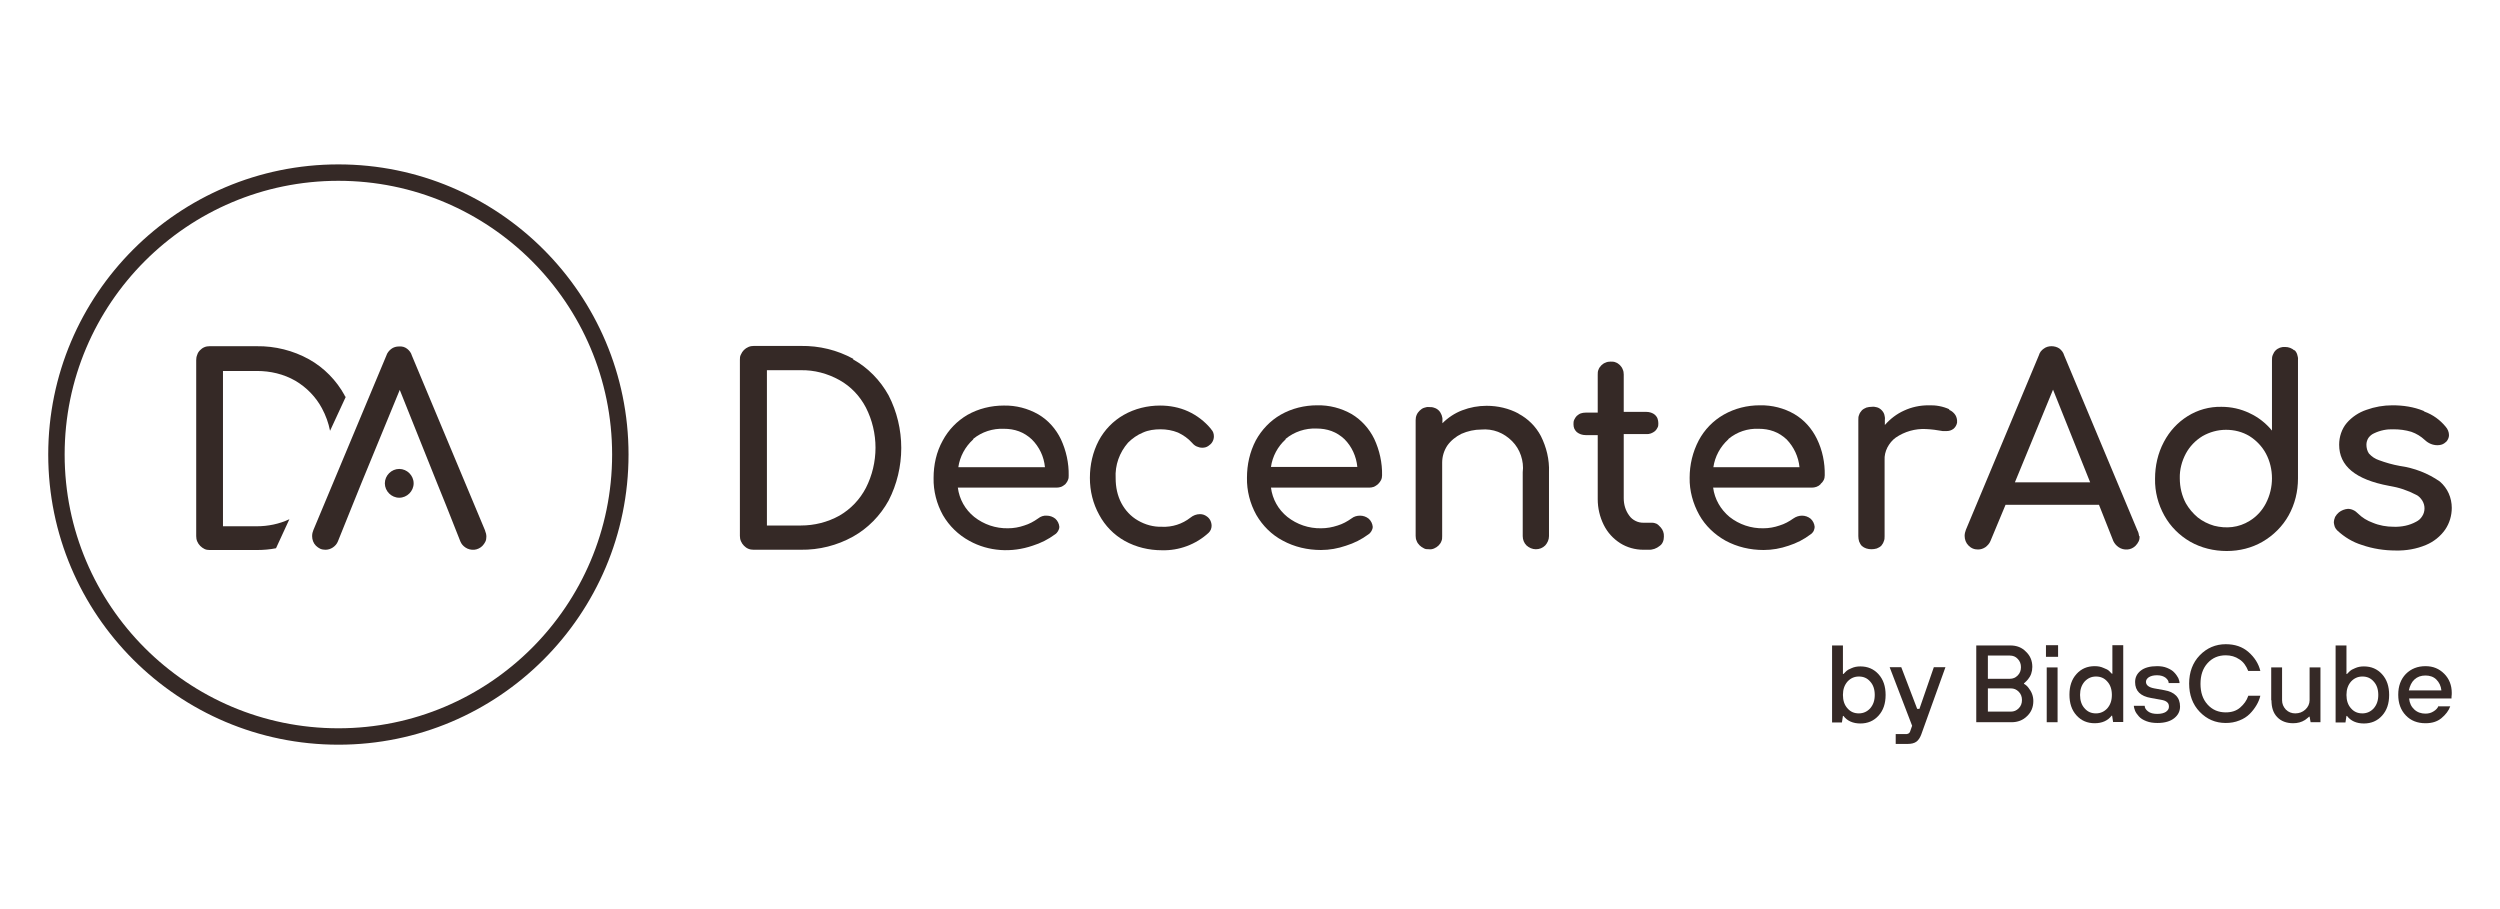 <?xml version="1.0" encoding="UTF-8"?>
<svg id="_Слой_2" data-name="Слой 2" xmlns="http://www.w3.org/2000/svg" viewBox="0 0 99 36">
  <defs>
    <style>
      .cls-1 {
        fill: #352926;
      }

      .cls-1, .cls-2 {
        stroke-width: 0px;
      }

      .cls-2 {
        fill: none;
      }
    </style>
  </defs>
  <g id="_Слой_1-2" data-name="Слой 1">
    <g>
      <g>
        <path class="cls-1" d="M33.78,14.23c.59.33,1.08.83,1.41,1.43.33.64.5,1.36.5,2.08s-.17,1.44-.5,2.08c-.33.6-.82,1.1-1.41,1.43-.63.35-1.34.53-2.07.52h-1.87c-.07,0-.14-.01-.21-.04-.07-.03-.12-.07-.17-.12-.05-.05-.09-.11-.12-.18-.03-.07-.04-.14-.04-.21v-6.97c0-.07,0-.14.04-.21.03-.07.07-.13.12-.18.05-.05.11-.09.18-.12.07-.03.14-.04.21-.04h1.87c.72-.01,1.43.16,2.07.51ZM33.24,20.42c.45-.26.81-.64,1.05-1.1.25-.49.38-1.04.38-1.59s-.13-1.1-.38-1.59c-.24-.46-.6-.84-1.05-1.09-.47-.26-.99-.4-1.53-.39h-1.34v6.15h1.34c.54,0,1.06-.13,1.53-.39Z"/>
        <path class="cls-1" d="M42.18,19.18s-.1.08-.16.1c-.06.02-.12.03-.18.03h-3.91c.06.46.29.87.65,1.16.38.3.85.46,1.34.45.22,0,.44-.04.64-.11.2-.06.38-.16.55-.28.1-.08.22-.12.34-.11.12,0,.24.04.34.12.09.08.15.2.16.32,0,.06-.02.12-.05.17-.03.05-.07.1-.12.13-.27.2-.57.35-.89.45-.41.14-.84.2-1.27.17-.43-.03-.85-.15-1.23-.36-.44-.24-.8-.59-1.05-1.02-.25-.45-.38-.96-.37-1.47,0-.52.11-1.03.36-1.48.23-.43.57-.78.98-1.02.44-.25.94-.37,1.44-.37.48-.01.95.11,1.37.35.39.23.69.57.89.98.21.45.32.95.31,1.44,0,.06,0,.12-.03.18-.02.06-.06.11-.1.16ZM38.54,17.4c-.32.29-.53.68-.59,1.1h3.43c-.04-.42-.22-.8-.52-1.1-.15-.14-.32-.25-.51-.32-.19-.07-.39-.1-.59-.1-.44-.02-.88.12-1.22.4h0Z"/>
        <path class="cls-1" d="M47.97,17.01c.07.07.1.17.1.27,0,.08-.02.15-.06.22-.04.07-.1.12-.16.16-.07.05-.15.07-.24.07-.08,0-.15-.02-.22-.05-.07-.03-.13-.08-.18-.14-.16-.18-.35-.31-.56-.41-.22-.09-.46-.13-.69-.13-.24,0-.48.03-.7.13-.22.09-.42.23-.59.4-.34.39-.52.89-.49,1.41,0,.35.07.69.23.99.15.28.37.52.65.68.29.17.62.26.95.25.41.02.81-.11,1.13-.36.11-.09.24-.14.38-.14.1,0,.19.03.27.09.06.04.11.1.14.16.03.06.05.14.05.21,0,.05-.01.1-.03.15-.02.05-.05.09-.09.13-.5.46-1.17.71-1.85.69-.51,0-1.02-.12-1.47-.37-.43-.24-.78-.6-1.01-1.03-.25-.45-.37-.95-.37-1.46,0-.52.11-1.02.35-1.48.23-.43.57-.78.99-1.02.44-.25.94-.37,1.44-.37.38,0,.76.07,1.11.23.35.16.66.4.9.69Z"/>
        <path class="cls-1" d="M54.56,19.18s-.1.08-.16.1c-.06.02-.12.03-.18.03h-3.89c.06.46.29.87.65,1.16.38.3.85.46,1.34.45.22,0,.44-.04.65-.11.2-.06.38-.16.55-.28.1-.08.22-.11.34-.11.12,0,.24.04.34.12.09.08.15.2.16.32,0,.06-.02.12-.05.17-.03.05-.07.1-.12.13-.27.2-.57.35-.89.45-.32.11-.65.17-.99.17-.53,0-1.05-.12-1.51-.37-.44-.23-.8-.59-1.05-1.02-.25-.45-.38-.96-.37-1.47,0-.52.11-1.02.35-1.48.23-.42.57-.78.99-1.02.44-.25.94-.37,1.44-.37.48-.01.95.11,1.37.35.38.23.69.57.89.98.21.45.32.95.31,1.44,0,.06-.01.13-.04.19-.03.06-.07.11-.11.15ZM50.91,17.4c-.31.28-.52.67-.58,1.09h3.42c-.04-.42-.22-.81-.51-1.1-.15-.14-.32-.25-.51-.32-.19-.07-.39-.1-.59-.1-.45-.02-.89.13-1.23.41h0Z"/>
        <path class="cls-1" d="M60.13,16.38c.38.2.69.51.89.89.22.44.34.93.32,1.43v2.53c0,.14-.06.27-.15.37-.1.1-.23.15-.37.15s-.27-.06-.37-.15c-.1-.1-.15-.23-.15-.37v-2.53c.03-.22,0-.45-.07-.66-.07-.21-.19-.41-.35-.57s-.35-.29-.56-.37c-.21-.08-.44-.11-.66-.09-.27,0-.54.06-.79.17-.22.11-.42.27-.56.47-.13.2-.2.43-.2.67v2.91c0,.07,0,.14-.03.2-.02.06-.06.12-.11.17-.05.05-.11.09-.18.12-.07.03-.14.04-.21.03-.07,0-.14,0-.2-.04-.06-.03-.12-.07-.17-.12-.05-.05-.09-.11-.11-.17-.03-.06-.04-.13-.04-.2v-4.58c0-.07.01-.14.04-.21.03-.07.07-.12.12-.17.05-.05.11-.09.17-.11.06-.02.13-.04.2-.03.07,0,.14,0,.21.03.07.02.13.06.18.11.05.05.08.11.11.18.02.07.04.13.03.2v.12c.22-.22.49-.4.78-.51.31-.12.64-.18.97-.18.44,0,.88.1,1.27.31Z"/>
        <path class="cls-1" d="M65.76,20.88c.09.1.14.23.13.37,0,.07-.01.14-.04.21s-.07.12-.13.16c-.12.1-.28.16-.45.15h-.19c-.33,0-.65-.09-.92-.26-.28-.18-.5-.42-.65-.72-.16-.32-.24-.67-.24-1.02v-2.54h-.48c-.13,0-.25-.04-.35-.12-.04-.04-.08-.09-.1-.14-.02-.05-.03-.11-.03-.17,0-.06,0-.12.03-.18s.06-.11.1-.15c.05-.04.1-.08.16-.1.06-.02.12-.03.19-.03h.48v-1.5c0-.07,0-.14.03-.2.02-.06.06-.12.11-.17.05-.05.11-.09.17-.11.06-.03.13-.04.2-.04.07,0,.14,0,.2.03.06.02.12.06.17.11.05.05.09.11.11.17.03.06.04.13.04.2v1.48h.89c.13,0,.26.04.35.12.04.04.08.09.1.15.02.06.03.12.03.18,0,.06,0,.12-.03.17-.02.05-.06.1-.1.14-.1.08-.22.13-.35.12h-.89v2.54c0,.25.07.49.22.69.06.09.15.16.25.21.1.05.2.07.31.07h.35c.06,0,.12.02.17.04.05.03.1.07.14.12Z"/>
        <path class="cls-1" d="M72.09,19.18c-.09.09-.22.13-.34.13h-3.91c.06.46.3.87.65,1.16.38.3.85.46,1.34.45.22,0,.44-.04.64-.11.2-.06.38-.16.55-.28.1-.07.22-.11.34-.11.12,0,.24.04.34.12.09.08.15.2.16.32,0,.06-.02.12-.04.17-.03.05-.07.1-.12.13-.26.2-.56.35-.87.45-.32.11-.65.17-.99.17-.53,0-1.05-.12-1.51-.37-.43-.24-.8-.59-1.04-1.02-.25-.45-.39-.96-.38-1.47,0-.52.12-1.02.36-1.48.23-.43.57-.78.99-1.02.44-.25.93-.37,1.43-.37.48-.01.96.11,1.37.35.39.23.69.57.89.98.22.45.32.95.31,1.44,0,.06-.01.13-.04.19-.03.06-.07.11-.12.15ZM68.44,17.4c-.32.29-.53.68-.59,1.1h3.41c-.04-.41-.22-.8-.51-1.1-.15-.14-.32-.25-.51-.32-.19-.07-.39-.1-.59-.1-.44-.02-.86.12-1.2.4h0Z"/>
        <path class="cls-1" d="M77.18,16.23c.09.03.16.09.22.16.06.07.09.16.1.25,0,.03,0,.07,0,.1-.02.1-.07.18-.14.24-.08.06-.17.09-.27.09-.05,0-.1,0-.16,0-.22-.04-.44-.07-.67-.08-.42-.02-.84.1-1.19.34-.14.1-.25.24-.33.39-.08.16-.12.33-.11.5v3.01c0,.07,0,.14-.03.2-.02.07-.06.13-.1.18-.05.05-.11.08-.18.11-.07.02-.14.03-.21.03-.14,0-.28-.04-.38-.13-.05-.05-.08-.11-.11-.18-.02-.07-.03-.14-.03-.21v-4.6c0-.07,0-.14.03-.2.02-.07.06-.12.11-.18.05-.05.11-.08.18-.11.07-.02.14-.03.21-.03.07-.01.14,0,.21.02.07.02.13.06.18.11.05.05.09.11.11.18.02.07.03.14.02.21v.2c.21-.24.47-.44.76-.57.3-.14.63-.21.97-.21.29-.01.57.04.83.16Z"/>
        <path class="cls-1" d="M84.73,21.24c0,.07-.01.14-.04.2-.03.06-.07.12-.12.17-.09.09-.2.14-.32.15-.12.01-.25-.02-.35-.09-.09-.06-.16-.14-.21-.24l-.57-1.44h-3.7l-.6,1.44c-.04.1-.12.18-.2.24-.09.06-.19.09-.29.09-.07,0-.14-.01-.21-.04-.07-.03-.12-.07-.17-.12-.1-.1-.15-.24-.15-.38,0-.08.02-.16.05-.24l2.89-6.91c.03-.11.1-.2.19-.26.09-.07.2-.1.31-.1.11,0,.22.03.31.09.09.07.16.16.19.27l2.9,6.93c.04.07.06.15.07.23ZM82.77,19.1l-1.47-3.67-1.51,3.67h2.97Z"/>
        <path class="cls-1" d="M90.86,13.86c.05.05.09.11.11.18.02.07.04.14.03.21v4.7c0,.51-.12,1.01-.37,1.46-.24.43-.6.79-1.03,1.04s-.92.37-1.42.37c-.51,0-1.01-.12-1.45-.37-.43-.25-.78-.6-1.02-1.03-.25-.45-.38-.95-.37-1.46,0-.51.11-1.01.35-1.46.22-.42.54-.77.94-1.02.4-.25.86-.38,1.34-.37.38,0,.76.08,1.11.25.35.16.65.4.89.69v-2.78c0-.07,0-.14.03-.21.03-.07.06-.13.11-.18.1-.1.24-.15.38-.14.14,0,.27.05.37.14ZM89.08,20.63c.28-.17.5-.41.65-.7.16-.31.24-.65.24-.99,0-.34-.08-.68-.24-.98-.15-.28-.38-.52-.65-.69-.28-.17-.6-.25-.93-.25s-.65.09-.93.25c-.28.17-.51.41-.66.69-.16.3-.25.64-.24.98,0,.35.08.69.24.99.12.21.28.4.47.56.19.15.41.26.65.33.24.06.48.08.72.05.24-.03.47-.11.68-.24Z"/>
        <path class="cls-1" d="M96.01,16.3c.33.12.62.33.84.6.08.09.13.21.13.33,0,.06-.02.13-.05.18-.03.06-.07.1-.13.14-.08.06-.18.08-.28.08-.18,0-.35-.07-.49-.2-.16-.15-.34-.26-.54-.33-.23-.07-.47-.1-.7-.1-.27-.01-.53.04-.78.16-.09.04-.16.1-.22.18-.05.08-.08.17-.08.27,0,.12.03.25.1.35.11.12.24.21.39.26.27.1.55.18.83.23.57.08,1.12.29,1.59.62.15.13.27.29.35.47.08.18.12.38.12.57,0,.31-.09.61-.26.86-.19.27-.45.48-.76.61-.38.16-.79.23-1.2.22-.45,0-.91-.07-1.34-.22-.36-.11-.69-.31-.97-.57-.04-.04-.08-.09-.1-.14-.02-.05-.03-.11-.04-.17,0-.08.02-.16.05-.23.04-.07.09-.13.15-.18.1-.08.23-.13.36-.14.07,0,.15.02.21.05.07.03.13.08.18.13.17.17.37.29.59.37.26.11.55.16.83.16.31.01.62-.05.89-.2.1-.05.18-.12.24-.22.06-.09.09-.2.09-.31,0-.11-.03-.21-.09-.31-.06-.09-.13-.17-.23-.22-.34-.18-.7-.3-1.08-.36-1.34-.25-1.98-.79-1.98-1.63,0-.31.1-.62.3-.86.21-.24.48-.42.78-.52.33-.12.68-.18,1.03-.18.42,0,.84.06,1.23.22Z"/>
        <path class="cls-1" d="M13.65,15.66c-.33-.6-.82-1.1-1.41-1.43-.63-.35-1.35-.53-2.07-.52h-1.87c-.07,0-.14.01-.21.04-.07.03-.12.07-.17.12-.05.05-.09.11-.11.18-.03.07-.04.14-.04.21v6.97c0,.07.01.14.04.21.03.07.07.13.12.18.05.05.11.09.17.12.06.03.13.04.2.04h1.87c.26,0,.51-.02.76-.07l.53-1.15c-.4.19-.85.28-1.29.28h-1.34v-6.15h1.34c.54,0,1.06.12,1.53.39.44.26.81.64,1.05,1.09.15.28.26.58.32.89l.62-1.34s-.02-.03-.04-.04Z"/>
        <path class="cls-1" d="M13.4,29.49c-6.34,0-11.49-5.15-11.49-11.49S7.06,6.51,13.4,6.51s11.49,5.15,11.49,11.49-5.15,11.49-11.49,11.49ZM13.4,7.16c-5.98,0-10.84,4.86-10.84,10.84s4.86,10.84,10.84,10.84,10.84-4.86,10.84-10.84-4.86-10.84-10.84-10.84Z"/>
        <path class="cls-1" d="M19.21,21.01l-2.9-6.93c-.03-.11-.1-.2-.19-.27-.09-.07-.2-.1-.32-.09-.11,0-.22.03-.31.1s-.16.16-.19.26l-2.89,6.91c-.03.07-.05.15-.05.24,0,.14.05.28.15.38.05.05.11.09.17.12.07.03.14.04.21.04.1,0,.2-.03.29-.09.09-.06.16-.14.2-.24l.58-1.44.36-.89,1.51-3.67,1.47,3.67.36.89.57,1.44c.04.1.11.18.2.24.1.07.23.1.35.09.12-.01.24-.07.32-.15.05-.05.09-.11.12-.17.03-.06.04-.13.04-.2,0-.08-.02-.16-.05-.23Z"/>
        <path class="cls-1" d="M15.81,19.71c.31,0,.57-.26.57-.57s-.26-.57-.57-.57-.57.26-.57.57.26.57.57.57Z"/>
        <path class="cls-1" d="M72.55,28.6v-3.04h.43v1.13h.02c.05-.05.09-.09.12-.12.03-.03.1-.07.2-.11.11-.05.22-.07.35-.07.29,0,.53.1.72.31.19.21.28.48.28.82s-.09.61-.28.82c-.19.21-.43.31-.72.31s-.52-.1-.67-.3h-.02l-.04.26h-.39ZM73.16,28.05c.12.14.27.2.45.2s.33-.07.45-.2c.12-.14.18-.31.18-.53s-.06-.4-.18-.53c-.12-.14-.27-.2-.45-.2s-.33.07-.45.2c-.12.14-.18.31-.18.53s.06.4.18.53Z"/>
        <path class="cls-1" d="M75.07,29.46v-.39h.43s.07-.01.1-.04c.03-.03.04-.05.05-.09l.07-.2-.89-2.32h.46l.63,1.65h.09l.57-1.65h.46l-.96,2.67c-.05.13-.11.22-.19.28-.08.06-.2.09-.35.09h-.46Z"/>
        <path class="cls-1" d="M78.26,28.6v-3.04h1.35c.25,0,.46.08.62.25.17.16.25.36.25.6,0,.19-.06.36-.17.49-.04.05-.1.11-.16.16v.02c.07.04.13.09.18.16.12.15.19.32.19.52,0,.24-.08.44-.25.6-.16.16-.37.24-.61.24h-1.4ZM78.72,26.88h.87c.12,0,.22-.04.31-.13s.13-.2.13-.33-.04-.24-.13-.33c-.08-.09-.19-.13-.31-.13h-.87v.91ZM78.72,28.18h.91c.12,0,.22-.04.31-.13s.13-.2.13-.33-.04-.24-.13-.33-.19-.13-.31-.13h-.91v.91Z"/>
        <path class="cls-1" d="M81.05,28.6v-2.17h.43v2.17h-.43ZM81.02,26.01v-.46h.48v.46h-.48Z"/>
        <path class="cls-1" d="M83.68,28.6l-.04-.26h-.02c-.15.2-.38.3-.67.3s-.53-.1-.72-.31c-.19-.21-.28-.48-.28-.82s.09-.61.28-.82c.19-.21.43-.31.72-.31.13,0,.24.02.35.07.11.04.18.08.21.11.03.03.07.07.12.12h.02v-1.13h.43v3.04h-.39ZM82.55,28.05c.12.14.27.2.45.2s.33-.07.45-.2c.12-.14.18-.31.18-.53s-.06-.4-.18-.53c-.12-.14-.27-.2-.45-.2s-.33.07-.45.2c-.12.14-.18.31-.18.53s.06.4.18.53Z"/>
        <path class="cls-1" d="M84.5,27.95h.43c0,.08.04.15.13.22.09.07.21.1.37.1.15,0,.26-.03.34-.08.08-.06.12-.12.12-.2s-.02-.14-.07-.18c-.05-.05-.13-.08-.25-.1l-.39-.07c-.42-.07-.63-.28-.63-.63,0-.18.07-.33.22-.45.15-.12.37-.18.65-.18.15,0,.28.02.4.07.12.05.22.11.28.18.07.07.12.15.16.22.03.07.05.14.05.2h-.43c0-.08-.04-.14-.12-.21-.08-.06-.19-.1-.34-.1s-.25.03-.33.08c-.07.05-.11.11-.11.18,0,.13.11.22.33.26l.39.07c.42.07.63.29.63.65,0,.19-.08.34-.23.46-.15.12-.37.19-.66.19-.16,0-.31-.02-.44-.07-.13-.05-.23-.11-.3-.19-.07-.08-.12-.15-.15-.22-.03-.08-.05-.15-.05-.21Z"/>
        <path class="cls-1" d="M89.03,27.55h.48c-.03.13-.08.25-.15.37-.07.12-.16.24-.27.35-.11.11-.25.2-.41.26-.17.07-.35.1-.54.1-.41,0-.75-.15-1.03-.44-.28-.29-.42-.67-.42-1.12s.14-.83.42-1.12c.28-.29.63-.44,1.03-.44.36,0,.66.1.9.31.24.21.4.46.47.75h-.48c-.08-.2-.19-.36-.35-.46-.16-.11-.34-.16-.54-.16-.29,0-.53.1-.72.31-.19.21-.28.48-.28.82s.09.61.28.82c.19.21.43.31.72.31.23,0,.42-.06.57-.19.15-.13.26-.28.32-.46Z"/>
        <path class="cls-1" d="M89.94,27.73v-1.3h.43v1.3c0,.14.05.26.15.37.1.1.23.15.37.15.16,0,.29-.05.4-.15.11-.1.17-.23.17-.37v-1.3h.43v2.17h-.39l-.04-.22h-.02s-.1.09-.16.13c-.14.09-.3.13-.47.13-.26,0-.48-.08-.63-.24-.16-.16-.23-.39-.23-.67Z"/>
        <path class="cls-1" d="M92.49,28.6v-3.04h.43v1.13h.02c.05-.05.09-.09.12-.12.03-.03.1-.07.2-.11.11-.05.22-.07.35-.07.29,0,.53.1.72.31.19.21.28.48.28.82s-.09.61-.28.82c-.19.21-.43.31-.72.31s-.52-.1-.67-.3h-.02l-.04.26h-.39ZM93.1,28.05c.12.14.27.2.45.2s.33-.07.45-.2c.12-.14.18-.31.18-.53s-.06-.4-.18-.53c-.12-.14-.27-.2-.45-.2s-.33.07-.45.2c-.12.14-.18.31-.18.53s.06.4.18.53Z"/>
        <path class="cls-1" d="M95.4,27.34h1.28c-.02-.18-.09-.32-.2-.43-.11-.11-.26-.16-.43-.16-.18,0-.32.05-.44.16-.11.1-.18.25-.22.43ZM96.57,27.97h.46c-.06.17-.18.33-.35.47-.17.14-.38.2-.63.2-.32,0-.58-.1-.78-.31-.2-.21-.3-.48-.3-.82s.1-.61.3-.82c.21-.21.47-.31.78-.31.3,0,.54.1.74.3.2.2.3.46.3.76,0,.03,0,.08-.01.16v.06h-1.68c.02.19.09.33.21.44.12.11.27.16.44.16.12,0,.23-.03.32-.09.1-.06.16-.13.2-.22Z"/>
      </g>
      <rect class="cls-2" width="99" height="36"/>
    </g>
  </g>
</svg>